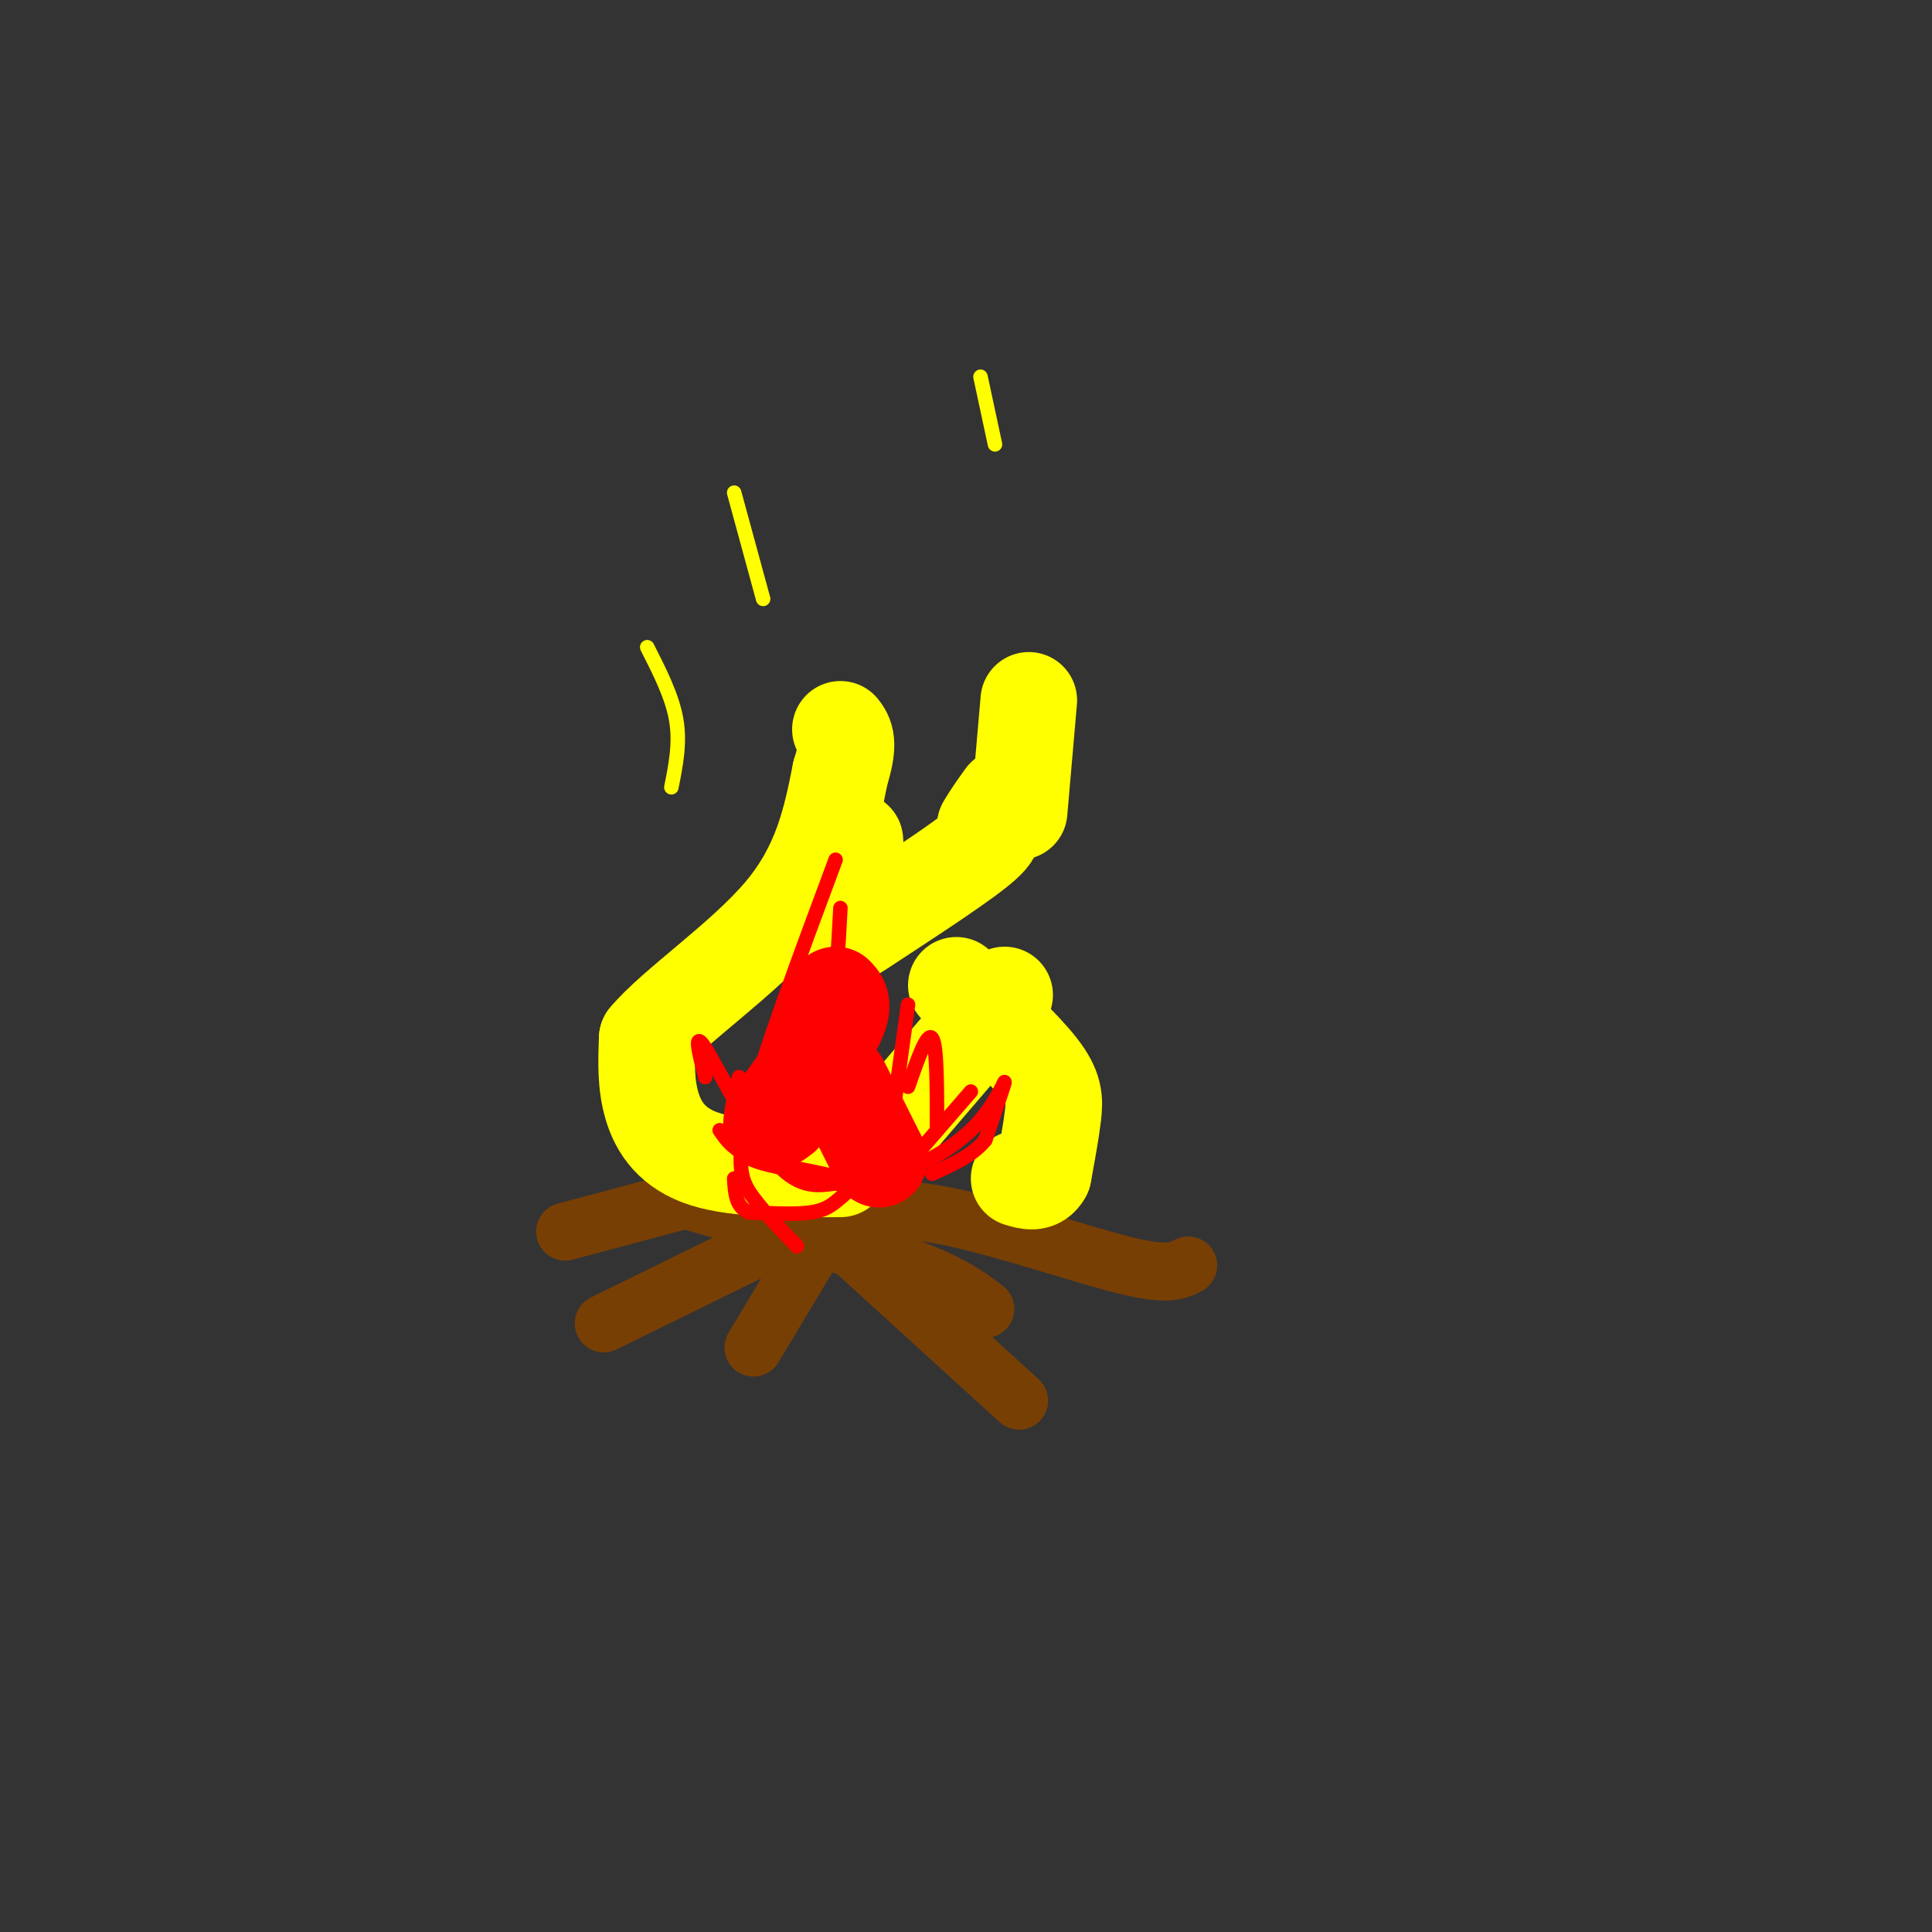 <svg viewBox='0 0 400 400' version='1.1' xmlns='http://www.w3.org/2000/svg' xmlns:xlink='http://www.w3.org/1999/xlink'><rect x="0" y="0" width="400" height="400" fill="#333333" stroke="none"/><g fill='none' stroke='rgb(120,63,4)' stroke-width='12' stroke-linecap='round' stroke-linejoin='round'><path d='M125,274c0.000,0.000 55.000,-27.000 55,-27'/><path d='M144,249c16.500,4.667 33.000,9.333 43,13c10.000,3.667 13.500,6.333 17,9'/><path d='M180,239c0.000,0.000 -24.000,40.000 -24,40'/><path d='M162,243c0.000,0.000 -45.000,12.000 -45,12'/><path d='M166,249c0.000,0.000 45.000,41.000 45,41'/><path d='M172,251c6.844,-0.689 13.689,-1.378 25,1c11.311,2.378 27.089,7.822 36,10c8.911,2.178 10.956,1.089 13,0'/></g>
<g fill='none' stroke='rgb(255,255,0)' stroke-width='20' stroke-linecap='round' stroke-linejoin='round'><path d='M174,242c-10.622,0.067 -21.244,0.133 -28,-2c-6.756,-2.133 -9.644,-6.467 -11,-11c-1.356,-4.533 -1.178,-9.267 -1,-14'/><path d='M134,215c5.533,-6.667 19.867,-16.333 28,-26c8.133,-9.667 10.067,-19.333 12,-29'/><path d='M174,160c2.000,-6.333 1.000,-7.667 0,-9'/><path d='M177,174c0.304,6.232 0.607,12.464 0,16c-0.607,3.536 -2.125,4.375 3,1c5.125,-3.375 16.893,-10.964 22,-15c5.107,-4.036 3.554,-4.518 2,-5'/><path d='M204,171c1.000,-1.833 2.500,-3.917 4,-6'/><path d='M213,145c0.000,0.000 -2.000,23.000 -2,23'/><path d='M198,204c6.800,6.333 13.600,12.667 17,17c3.400,4.333 3.400,6.667 3,10c-0.400,3.333 -1.200,7.667 -2,12'/><path d='M216,243c-1.167,2.167 -3.083,1.583 -5,1'/><path d='M208,206c0.000,0.000 -24.000,28.000 -24,28'/></g>
<g fill='none' stroke='rgb(255,0,0)' stroke-width='20' stroke-linecap='round' stroke-linejoin='round'><path d='M173,206c1.000,1.000 2.000,2.000 0,6c-2.000,4.000 -7.000,11.000 -12,18'/><path d='M161,230c-1.833,3.167 -0.417,2.083 1,1'/><path d='M174,224c0.000,0.000 8.000,16.000 8,16'/></g>
<g fill='none' stroke='rgb(255,0,0)' stroke-width='3' stroke-linecap='round' stroke-linejoin='round'><path d='M183,224c0.000,0.000 2.000,3.000 2,3'/><path d='M153,223c-1.333,5.417 -2.667,10.833 -1,14c1.667,3.167 6.333,4.083 11,5'/><path d='M188,225c2.000,-5.750 4.000,-11.500 5,-10c1.000,1.500 1.000,10.250 1,19'/><path d='M201,226c0.000,0.000 -13.000,15.000 -13,15'/><path d='M188,241c0.464,1.476 8.125,-2.333 13,-7c4.875,-4.667 6.964,-10.190 7,-10c0.036,0.190 -1.982,6.095 -4,12'/><path d='M204,236c-2.500,3.167 -6.750,5.083 -11,7'/><path d='M146,223c-1.267,-4.978 -2.533,-9.956 0,-6c2.533,3.956 8.867,16.844 14,23c5.133,6.156 9.067,5.578 13,5'/><path d='M173,245c4.200,1.133 8.200,1.467 10,1c1.800,-0.467 1.400,-1.733 1,-3'/><path d='M188,208c0.000,0.000 -4.000,29.000 -4,29'/><path d='M174,188c-0.417,7.917 -0.833,15.833 -2,21c-1.167,5.167 -3.083,7.583 -5,10'/><path d='M173,178c-7.511,20.178 -15.022,40.356 -18,52c-2.978,11.644 -1.422,14.756 1,18c2.422,3.244 5.711,6.622 9,10'/><path d='M149,234c1.483,2.180 2.967,4.360 8,6c5.033,1.640 13.617,2.738 17,4c3.383,1.262 1.565,2.686 0,4c-1.565,1.314 -2.876,2.518 -6,3c-3.124,0.482 -8.062,0.241 -13,0'/><path d='M155,251c-2.667,-1.167 -2.833,-4.083 -3,-7'/></g>
<g fill='none' stroke='rgb(255,255,0)' stroke-width='3' stroke-linecap='round' stroke-linejoin='round'><path d='M158,124c0.000,0.000 -6.000,-22.000 -6,-22'/><path d='M206,92c0.000,0.000 -3.000,-14.000 -3,-14'/><path d='M139,163c0.917,-4.583 1.833,-9.167 1,-14c-0.833,-4.833 -3.417,-9.917 -6,-15'/></g>
</svg>